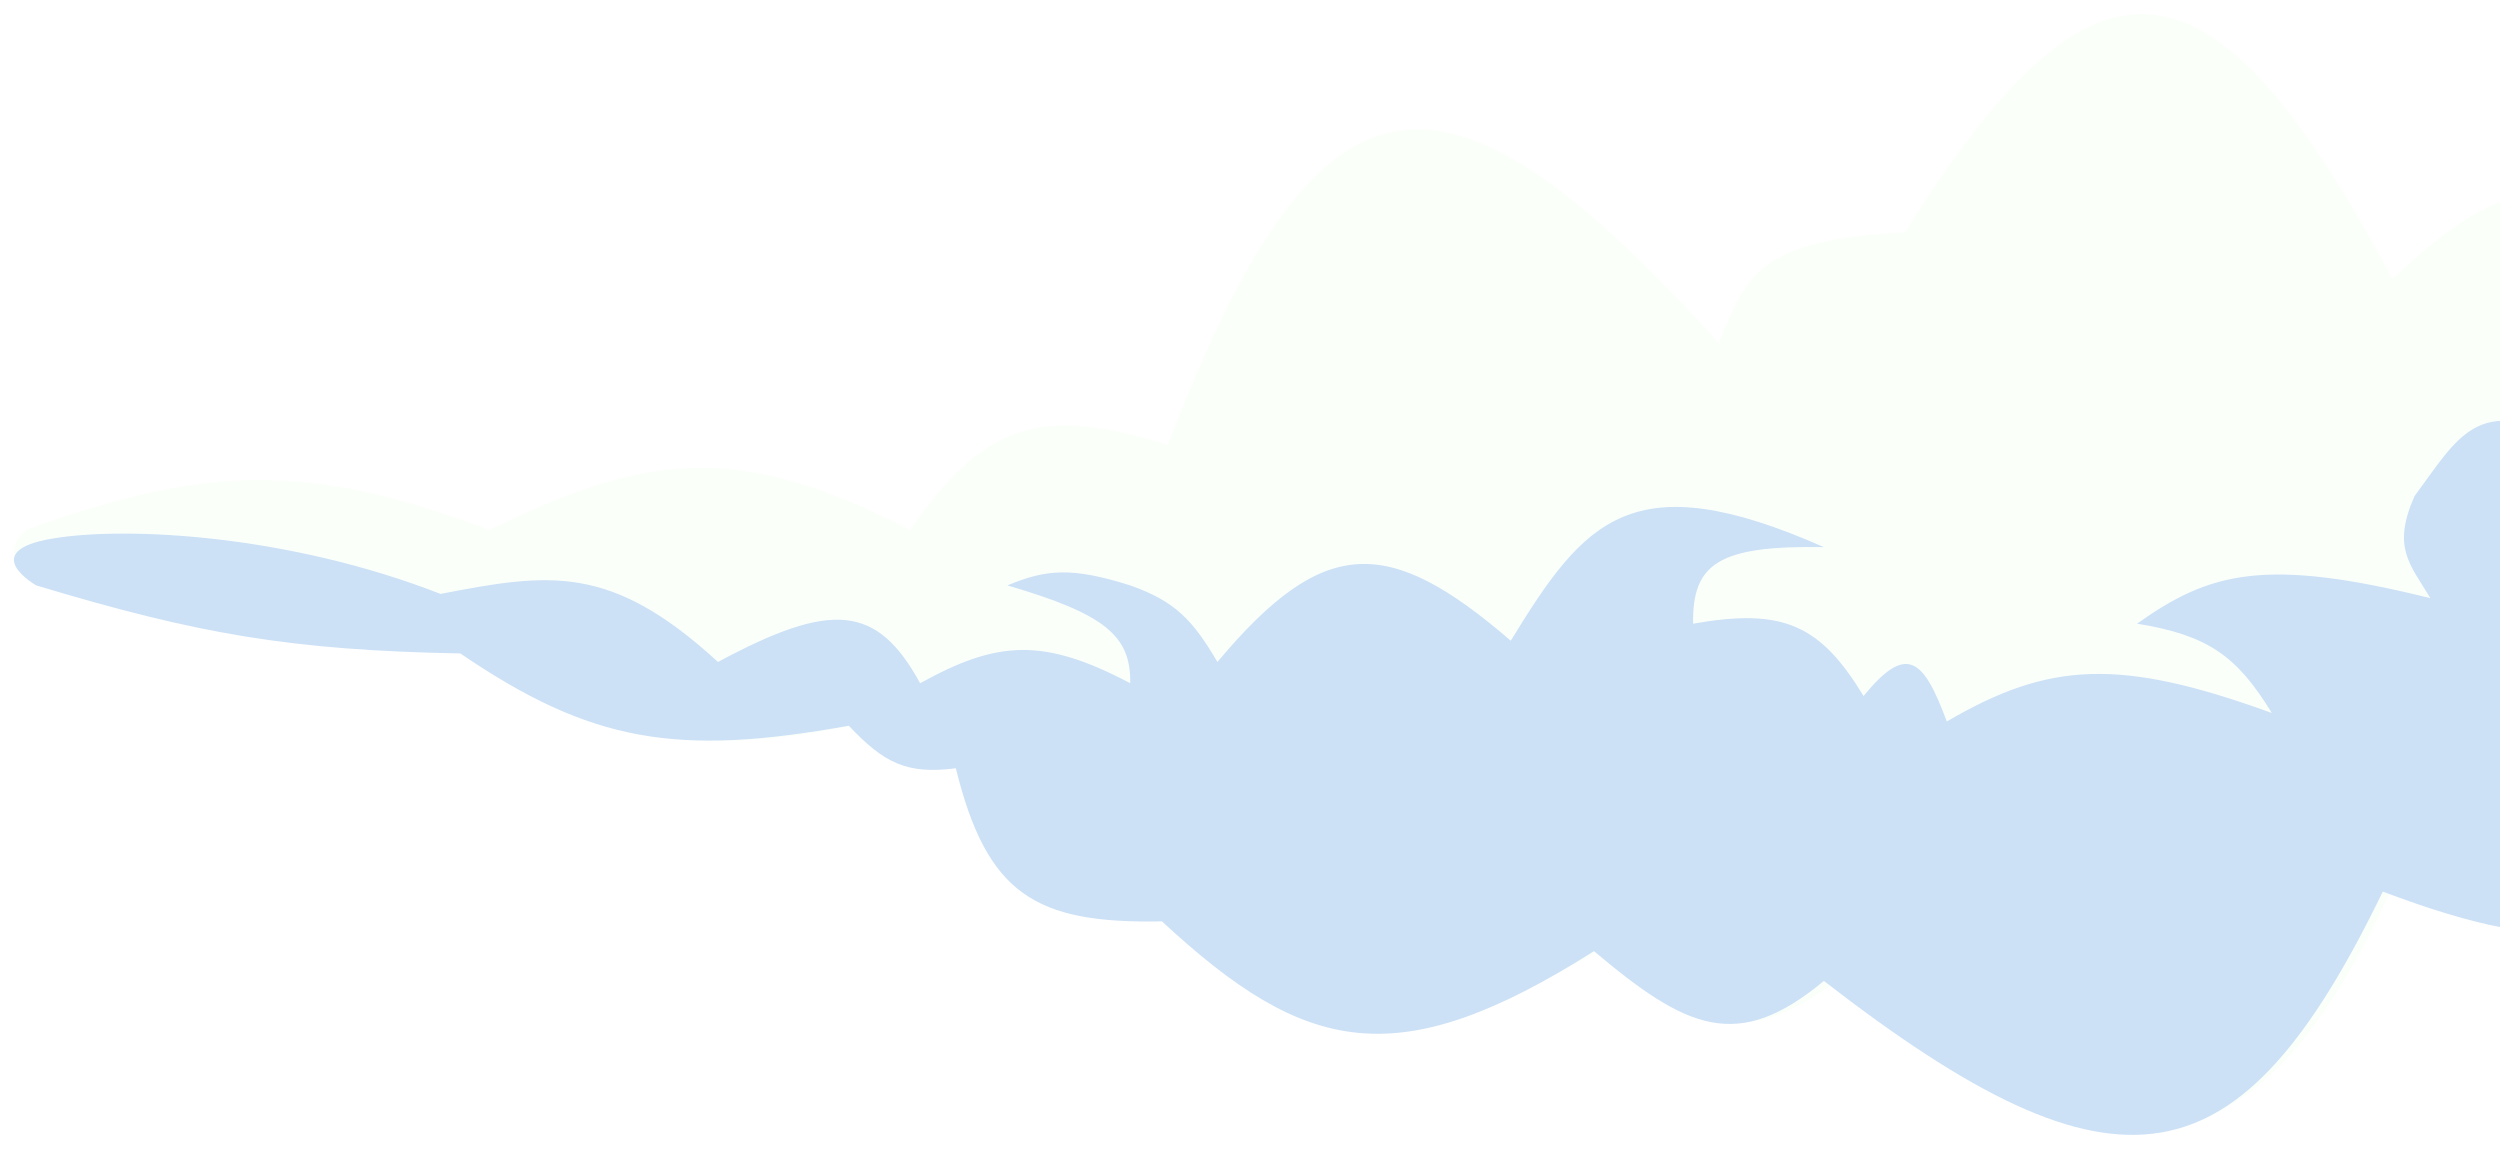 <svg width="614" height="283" fill="none" xmlns="http://www.w3.org/2000/svg"><g filter="url(#a)"><path d="M658.168 65.074c51.16-7.018 77.88 53.27 79.829 61.627 1.948 8.356 4.144 62.949-53.544 68.939-38.084 36.899-60.266 34.767-100.272 18.801-36.621 80.296-72.934 70.364-136.292 22.98-23.014 17.118-35.768 12.072-58.411-7.312-51.025 27.852-73.743 24.349-106.114-8.356-30.533 2.283-42.845-4.041-50.622-37.603-12.427 3.281-17.52-.9-26.285-9.401-39.95 8.088-60.763 3.623-95.405-17.757-66.58-4.662-125.108-15.398-108.06-30.291 44.475-16.07 69.431-16.577 113.901 0 39.141-19.341 61.602-21.33 103.193 0 17.99-25.928 31.85-30.745 63.278-20.891 37.37-97.25 67.527-99.92 135.319-25.068 6.745-15.653 8.573-25.313 45.755-27.158 46.289-73.948 75.011-72.508 119.743 11.49 30.139-28.788 46.282-27.829 73.987 0z" fill="#FBFFFA"/><path d="M682.069 161.246s46.641-69.286 50.623-28.203c3.981 41.084-20.533 62.91-50.623 63.717-33.61 34.146-56.158 35.403-100.272 18.801-35.086 72.403-64.788 78.126-137.266 21.935-21.159 17.597-33.697 11.882-56.464-7.312-48.344 30.57-70.83 25.373-106.113-7.311-31.161.603-42.983-6.679-50.623-37.603-12.092 1.562-17.655-1.316-26.285-10.445-42.189 7.577-63.234 4.149-95.405-17.757-41.697-.79-64.45-4.753-104.166-16.713 0 0-14.605-8.356 3.894-11.49 18.5-3.133 58.368-.883 95.405 13.579 26.787-5.179 41.798-7.459 68.146 16.713 27.963-15.043 39.061-14.104 49.649 5.222 18.972-10.49 30.195-11.277 51.597 0 .166-11.677-6.193-16.994-30.179-24.024 9.51-3.955 15.763-4.555 30.179 0 11.109 3.909 15.363 8.556 21.417 18.802 26.086-31.146 41.924-31.177 72.04-5.223 18.127-29.61 29.699-43.785 76.908-22.98-25.877-.44-32.321 4.021-32.126 18.802 22.191-3.924 31.238.291 41.861 17.757 10.551-12.867 14.672-9.357 20.444 6.267 25.163-14.724 42.447-15.662 79.828-2.089-8.675-14.187-15.85-19.121-33.099-21.935 17.901-12.735 31.462-16.328 72.04-6.267-5.002-8.37-9.493-12.371-3.894-25.069 10.673-14.363 15.358-25.246 37.967-13.579 22.033 22.707 22.03 35.529 6.815 58.494 14.548-1.874 22.136-1.134 33.099 8.356-9.399 6.679-9.414 11.365-8.761 19.846 12.218-12.129 17.232-20.875 41.861-19.846 1.179-9.167-3.298-11.576-18.497-10.445z" fill="#CCE1F6"/></g><defs><filter id="a" x="0" y="0" width="745.563" height="282.15" filterUnits="userSpaceOnUse" color-interpolation-filters="sRGB"><feFlood flood-opacity="0" result="BackgroundImageFix"/><feColorMatrix in="SourceAlpha" values="0 0 0 0 0 0 0 0 0 0 0 0 0 0 0 0 0 0 127 0" result="hardAlpha"/><feOffset dx="3.42" dy="3.42"/><feGaussianBlur stdDeviation="1.71"/><feComposite in2="hardAlpha" operator="out"/><feColorMatrix values="0 0 0 0 0 0 0 0 0 0 0 0 0 0 0 0 0 0 0.25 0"/><feBlend in2="BackgroundImageFix" result="effect1_dropShadow_2708_1948"/><feBlend in="SourceGraphic" in2="effect1_dropShadow_2708_1948" result="shape"/></filter></defs></svg>